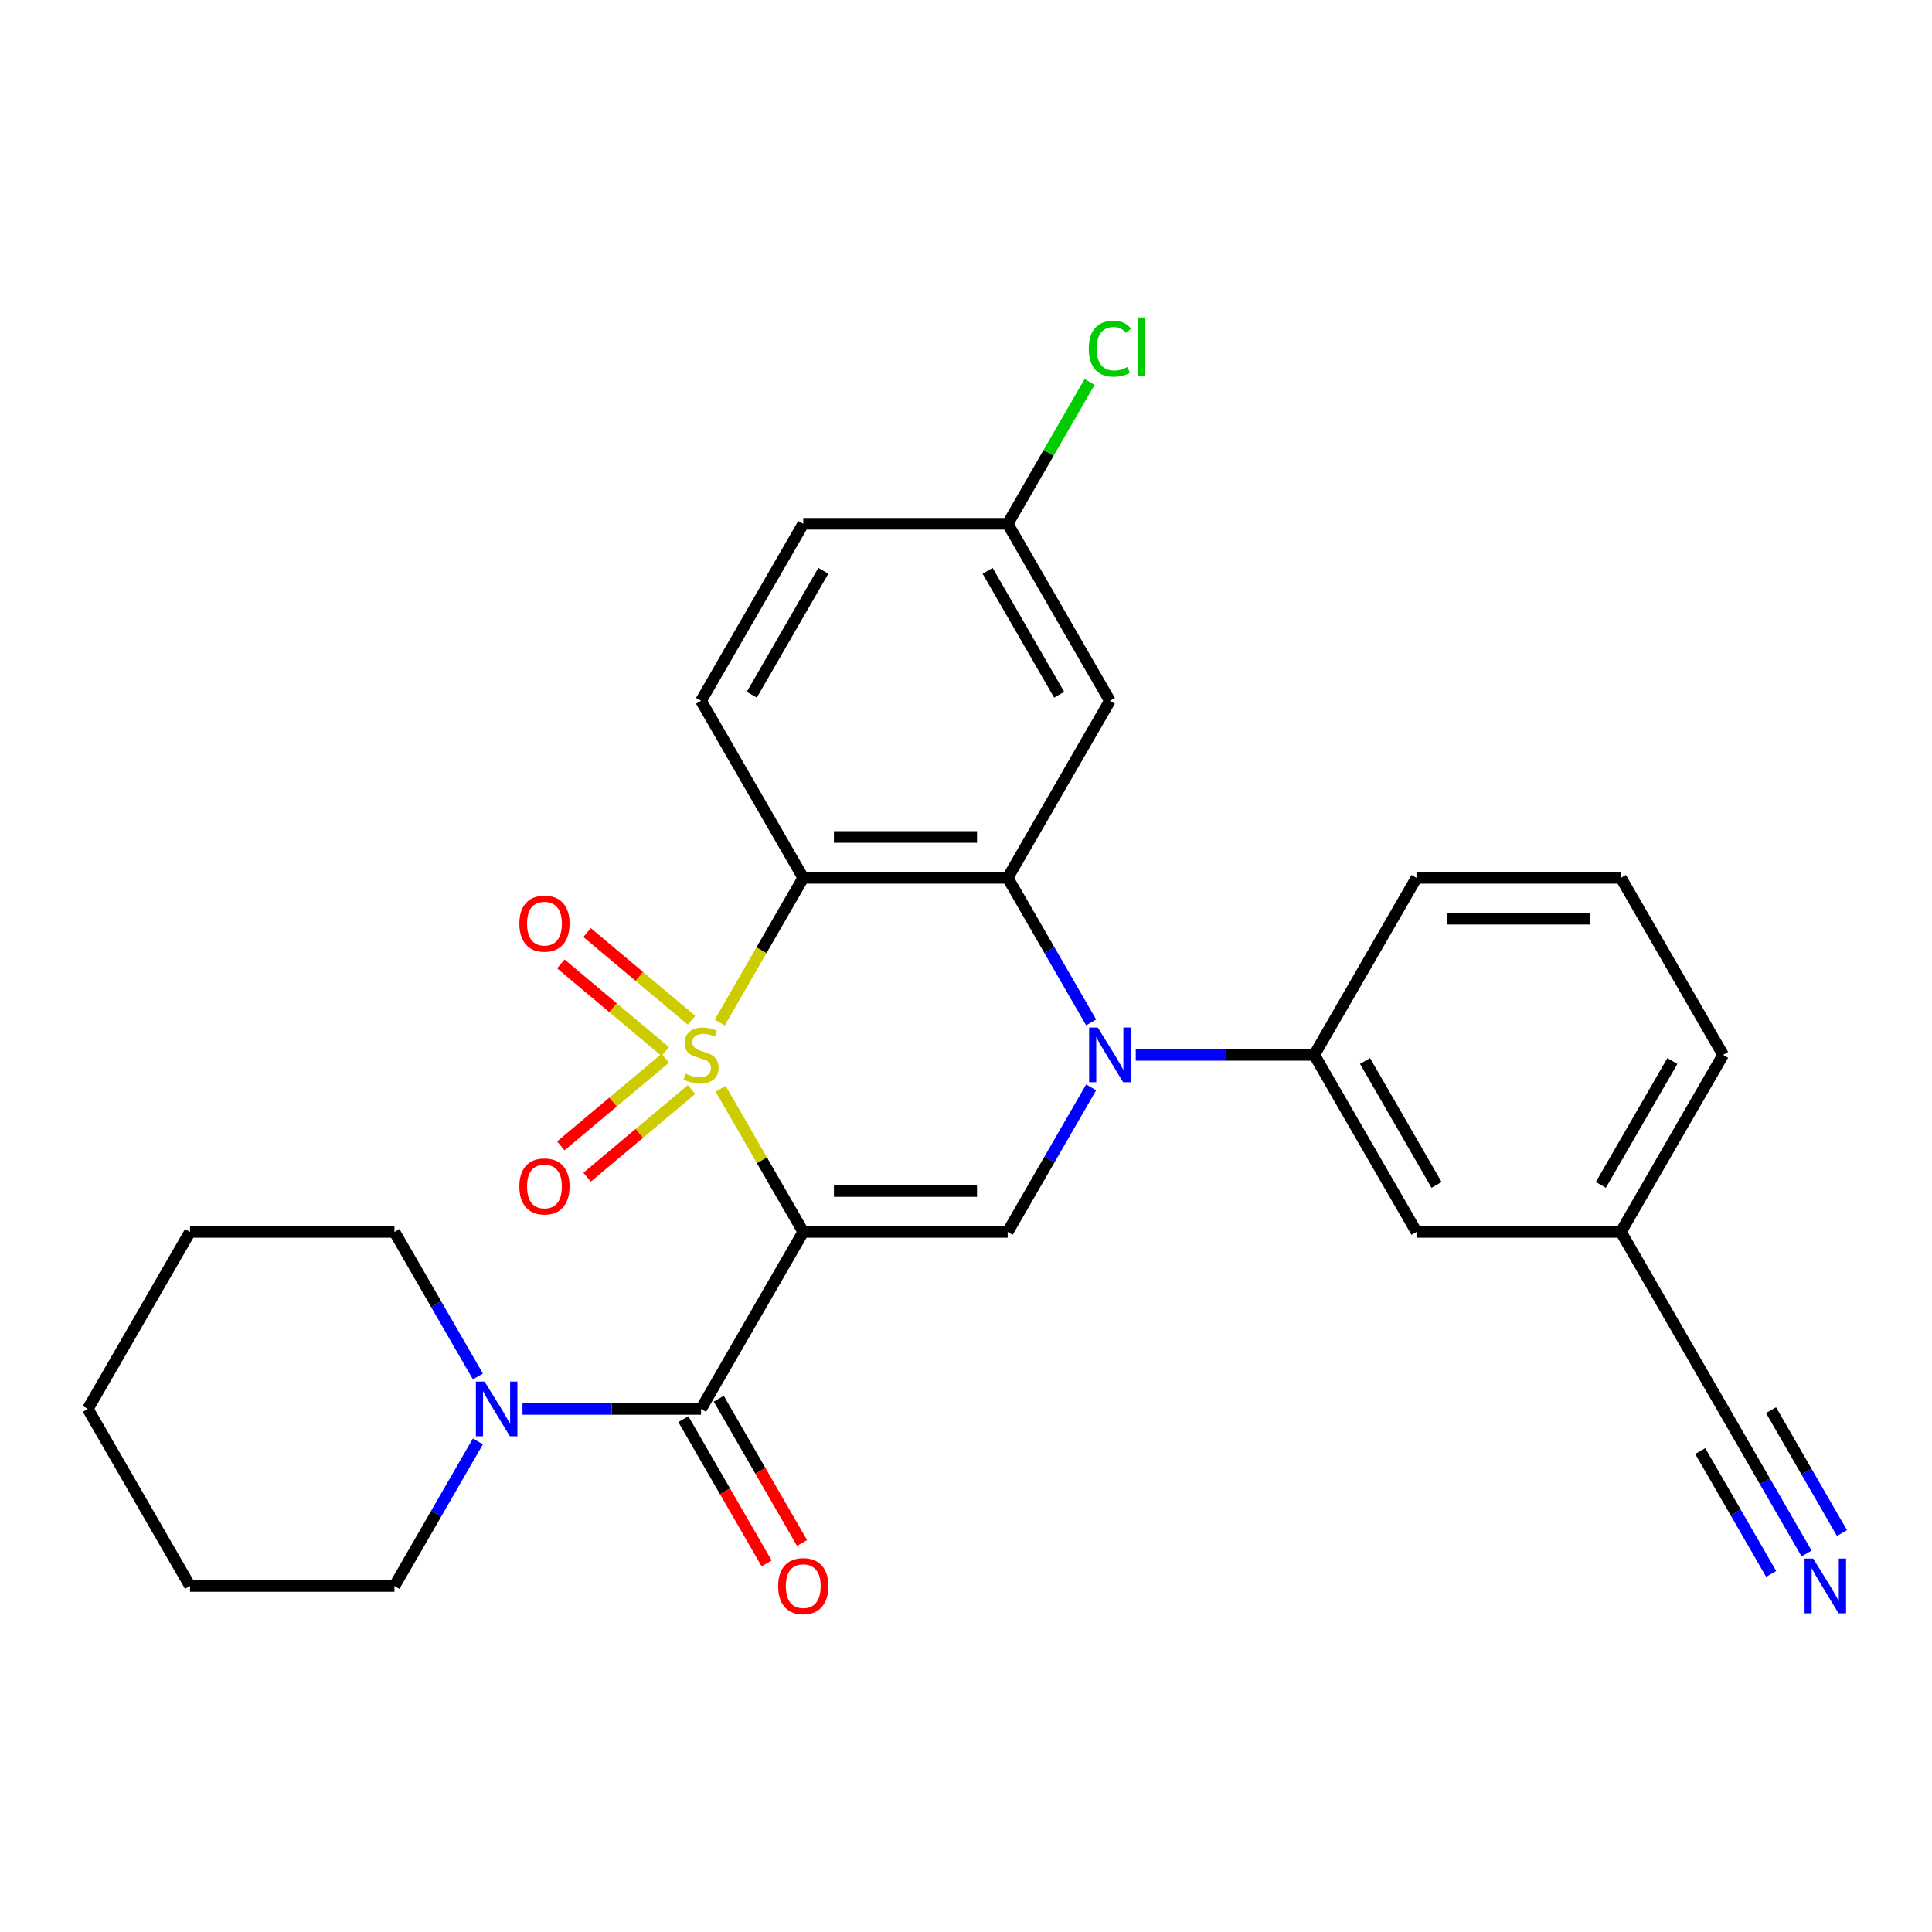 <?xml version='1.0' encoding='iso-8859-1'?>
<svg version='1.1' baseProfile='full'
              xmlns='http://www.w3.org/2000/svg'
                      xmlns:rdkit='http://www.rdkit.org/xml'
                      xmlns:xlink='http://www.w3.org/1999/xlink'
                  xml:space='preserve'
width='1000px' height='1000px' viewBox='0 0 1000 1000'>
<!-- END OF HEADER -->
<rect style='opacity:1.0;fill:#FFFFFF;stroke:none' width='1000' height='1000' x='0' y='0'> </rect>
<path class='bond-0' d='M 372.983,563.53 L 394.374,600.582' style='fill:none;fill-rule:evenodd;stroke:#CCCC00;stroke-width:6px;stroke-linecap:butt;stroke-linejoin:miter;stroke-opacity:1' />
<path class='bond-0' d='M 394.374,600.582 L 415.766,637.633' style='fill:none;fill-rule:evenodd;stroke:#000000;stroke-width:6px;stroke-linecap:butt;stroke-linejoin:miter;stroke-opacity:1' />
<path class='bond-1' d='M 372.544,529.24 L 394.155,491.808' style='fill:none;fill-rule:evenodd;stroke:#CCCC00;stroke-width:6px;stroke-linecap:butt;stroke-linejoin:miter;stroke-opacity:1' />
<path class='bond-1' d='M 394.155,491.808 L 415.766,454.377' style='fill:none;fill-rule:evenodd;stroke:#000000;stroke-width:6px;stroke-linecap:butt;stroke-linejoin:miter;stroke-opacity:1' />
<path class='bond-8' d='M 357.94,528.062 L 330.909,505.38' style='fill:none;fill-rule:evenodd;stroke:#CCCC00;stroke-width:6px;stroke-linecap:butt;stroke-linejoin:miter;stroke-opacity:1' />
<path class='bond-8' d='M 330.909,505.38 L 303.878,482.698' style='fill:none;fill-rule:evenodd;stroke:#FF0000;stroke-width:6px;stroke-linecap:butt;stroke-linejoin:miter;stroke-opacity:1' />
<path class='bond-8' d='M 344.339,544.272 L 317.307,521.59' style='fill:none;fill-rule:evenodd;stroke:#CCCC00;stroke-width:6px;stroke-linecap:butt;stroke-linejoin:miter;stroke-opacity:1' />
<path class='bond-8' d='M 317.307,521.59 L 290.276,498.908' style='fill:none;fill-rule:evenodd;stroke:#FF0000;stroke-width:6px;stroke-linecap:butt;stroke-linejoin:miter;stroke-opacity:1' />
<path class='bond-9' d='M 344.339,547.739 L 317.307,570.421' style='fill:none;fill-rule:evenodd;stroke:#CCCC00;stroke-width:6px;stroke-linecap:butt;stroke-linejoin:miter;stroke-opacity:1' />
<path class='bond-9' d='M 317.307,570.421 L 290.276,593.102' style='fill:none;fill-rule:evenodd;stroke:#FF0000;stroke-width:6px;stroke-linecap:butt;stroke-linejoin:miter;stroke-opacity:1' />
<path class='bond-9' d='M 357.94,563.949 L 330.909,586.631' style='fill:none;fill-rule:evenodd;stroke:#CCCC00;stroke-width:6px;stroke-linecap:butt;stroke-linejoin:miter;stroke-opacity:1' />
<path class='bond-9' d='M 330.909,586.631 L 303.878,609.312' style='fill:none;fill-rule:evenodd;stroke:#FF0000;stroke-width:6px;stroke-linecap:butt;stroke-linejoin:miter;stroke-opacity:1' />
<path class='bond-4' d='M 415.766,637.633 L 521.57,637.633' style='fill:none;fill-rule:evenodd;stroke:#000000;stroke-width:6px;stroke-linecap:butt;stroke-linejoin:miter;stroke-opacity:1' />
<path class='bond-4' d='M 431.637,616.473 L 505.699,616.473' style='fill:none;fill-rule:evenodd;stroke:#000000;stroke-width:6px;stroke-linecap:butt;stroke-linejoin:miter;stroke-opacity:1' />
<path class='bond-5' d='M 415.766,637.633 L 362.865,729.262' style='fill:none;fill-rule:evenodd;stroke:#000000;stroke-width:6px;stroke-linecap:butt;stroke-linejoin:miter;stroke-opacity:1' />
<path class='bond-3' d='M 415.766,454.377 L 521.57,454.377' style='fill:none;fill-rule:evenodd;stroke:#000000;stroke-width:6px;stroke-linecap:butt;stroke-linejoin:miter;stroke-opacity:1' />
<path class='bond-3' d='M 431.637,433.216 L 505.699,433.216' style='fill:none;fill-rule:evenodd;stroke:#000000;stroke-width:6px;stroke-linecap:butt;stroke-linejoin:miter;stroke-opacity:1' />
<path class='bond-11' d='M 415.766,454.377 L 362.865,362.748' style='fill:none;fill-rule:evenodd;stroke:#000000;stroke-width:6px;stroke-linecap:butt;stroke-linejoin:miter;stroke-opacity:1' />
<path class='bond-2' d='M 564.769,529.2 L 543.169,491.788' style='fill:none;fill-rule:evenodd;stroke:#0000FF;stroke-width:6px;stroke-linecap:butt;stroke-linejoin:miter;stroke-opacity:1' />
<path class='bond-2' d='M 543.169,491.788 L 521.57,454.377' style='fill:none;fill-rule:evenodd;stroke:#000000;stroke-width:6px;stroke-linecap:butt;stroke-linejoin:miter;stroke-opacity:1' />
<path class='bond-7' d='M 587.856,546.005 L 634.065,546.005' style='fill:none;fill-rule:evenodd;stroke:#0000FF;stroke-width:6px;stroke-linecap:butt;stroke-linejoin:miter;stroke-opacity:1' />
<path class='bond-7' d='M 634.065,546.005 L 680.275,546.005' style='fill:none;fill-rule:evenodd;stroke:#000000;stroke-width:6px;stroke-linecap:butt;stroke-linejoin:miter;stroke-opacity:1' />
<path class='bond-28' d='M 564.769,562.81 L 543.169,600.222' style='fill:none;fill-rule:evenodd;stroke:#0000FF;stroke-width:6px;stroke-linecap:butt;stroke-linejoin:miter;stroke-opacity:1' />
<path class='bond-28' d='M 543.169,600.222 L 521.57,637.633' style='fill:none;fill-rule:evenodd;stroke:#000000;stroke-width:6px;stroke-linecap:butt;stroke-linejoin:miter;stroke-opacity:1' />
<path class='bond-10' d='M 521.57,454.377 L 574.471,362.748' style='fill:none;fill-rule:evenodd;stroke:#000000;stroke-width:6px;stroke-linecap:butt;stroke-linejoin:miter;stroke-opacity:1' />
<path class='bond-6' d='M 362.865,729.262 L 316.655,729.262' style='fill:none;fill-rule:evenodd;stroke:#000000;stroke-width:6px;stroke-linecap:butt;stroke-linejoin:miter;stroke-opacity:1' />
<path class='bond-6' d='M 316.655,729.262 L 270.446,729.262' style='fill:none;fill-rule:evenodd;stroke:#0000FF;stroke-width:6px;stroke-linecap:butt;stroke-linejoin:miter;stroke-opacity:1' />
<path class='bond-14' d='M 353.702,734.552 L 375.255,771.884' style='fill:none;fill-rule:evenodd;stroke:#000000;stroke-width:6px;stroke-linecap:butt;stroke-linejoin:miter;stroke-opacity:1' />
<path class='bond-14' d='M 375.255,771.884 L 396.809,809.215' style='fill:none;fill-rule:evenodd;stroke:#FF0000;stroke-width:6px;stroke-linecap:butt;stroke-linejoin:miter;stroke-opacity:1' />
<path class='bond-14' d='M 372.027,723.972 L 393.581,761.303' style='fill:none;fill-rule:evenodd;stroke:#000000;stroke-width:6px;stroke-linecap:butt;stroke-linejoin:miter;stroke-opacity:1' />
<path class='bond-14' d='M 393.581,761.303 L 415.134,798.635' style='fill:none;fill-rule:evenodd;stroke:#FF0000;stroke-width:6px;stroke-linecap:butt;stroke-linejoin:miter;stroke-opacity:1' />
<path class='bond-20' d='M 247.359,712.457 L 225.759,675.045' style='fill:none;fill-rule:evenodd;stroke:#0000FF;stroke-width:6px;stroke-linecap:butt;stroke-linejoin:miter;stroke-opacity:1' />
<path class='bond-20' d='M 225.759,675.045 L 204.16,637.633' style='fill:none;fill-rule:evenodd;stroke:#000000;stroke-width:6px;stroke-linecap:butt;stroke-linejoin:miter;stroke-opacity:1' />
<path class='bond-21' d='M 247.359,746.067 L 225.759,783.479' style='fill:none;fill-rule:evenodd;stroke:#0000FF;stroke-width:6px;stroke-linecap:butt;stroke-linejoin:miter;stroke-opacity:1' />
<path class='bond-21' d='M 225.759,783.479 L 204.16,820.89' style='fill:none;fill-rule:evenodd;stroke:#000000;stroke-width:6px;stroke-linecap:butt;stroke-linejoin:miter;stroke-opacity:1' />
<path class='bond-15' d='M 680.275,546.005 L 733.176,637.633' style='fill:none;fill-rule:evenodd;stroke:#000000;stroke-width:6px;stroke-linecap:butt;stroke-linejoin:miter;stroke-opacity:1' />
<path class='bond-15' d='M 706.536,549.169 L 743.567,613.309' style='fill:none;fill-rule:evenodd;stroke:#000000;stroke-width:6px;stroke-linecap:butt;stroke-linejoin:miter;stroke-opacity:1' />
<path class='bond-22' d='M 680.275,546.005 L 733.176,454.377' style='fill:none;fill-rule:evenodd;stroke:#000000;stroke-width:6px;stroke-linecap:butt;stroke-linejoin:miter;stroke-opacity:1' />
<path class='bond-29' d='M 574.471,362.748 L 521.57,271.12' style='fill:none;fill-rule:evenodd;stroke:#000000;stroke-width:6px;stroke-linecap:butt;stroke-linejoin:miter;stroke-opacity:1' />
<path class='bond-29' d='M 548.21,359.584 L 511.179,295.445' style='fill:none;fill-rule:evenodd;stroke:#000000;stroke-width:6px;stroke-linecap:butt;stroke-linejoin:miter;stroke-opacity:1' />
<path class='bond-18' d='M 362.865,362.748 L 415.766,271.12' style='fill:none;fill-rule:evenodd;stroke:#000000;stroke-width:6px;stroke-linecap:butt;stroke-linejoin:miter;stroke-opacity:1' />
<path class='bond-18' d='M 389.125,359.584 L 426.157,295.445' style='fill:none;fill-rule:evenodd;stroke:#000000;stroke-width:6px;stroke-linecap:butt;stroke-linejoin:miter;stroke-opacity:1' />
<path class='bond-12' d='M 935.081,804.085 L 913.481,766.673' style='fill:none;fill-rule:evenodd;stroke:#0000FF;stroke-width:6px;stroke-linecap:butt;stroke-linejoin:miter;stroke-opacity:1' />
<path class='bond-12' d='M 913.481,766.673 L 891.881,729.262' style='fill:none;fill-rule:evenodd;stroke:#000000;stroke-width:6px;stroke-linecap:butt;stroke-linejoin:miter;stroke-opacity:1' />
<path class='bond-12' d='M 953.406,793.505 L 935.047,761.705' style='fill:none;fill-rule:evenodd;stroke:#0000FF;stroke-width:6px;stroke-linecap:butt;stroke-linejoin:miter;stroke-opacity:1' />
<path class='bond-12' d='M 935.047,761.705 L 916.687,729.905' style='fill:none;fill-rule:evenodd;stroke:#000000;stroke-width:6px;stroke-linecap:butt;stroke-linejoin:miter;stroke-opacity:1' />
<path class='bond-12' d='M 916.755,814.665 L 898.395,782.866' style='fill:none;fill-rule:evenodd;stroke:#0000FF;stroke-width:6px;stroke-linecap:butt;stroke-linejoin:miter;stroke-opacity:1' />
<path class='bond-12' d='M 898.395,782.866 L 880.035,751.066' style='fill:none;fill-rule:evenodd;stroke:#000000;stroke-width:6px;stroke-linecap:butt;stroke-linejoin:miter;stroke-opacity:1' />
<path class='bond-13' d='M 891.881,729.262 L 838.98,637.633' style='fill:none;fill-rule:evenodd;stroke:#000000;stroke-width:6px;stroke-linecap:butt;stroke-linejoin:miter;stroke-opacity:1' />
<path class='bond-17' d='M 733.176,637.633 L 838.98,637.633' style='fill:none;fill-rule:evenodd;stroke:#000000;stroke-width:6px;stroke-linecap:butt;stroke-linejoin:miter;stroke-opacity:1' />
<path class='bond-16' d='M 521.57,271.12 L 415.766,271.12' style='fill:none;fill-rule:evenodd;stroke:#000000;stroke-width:6px;stroke-linecap:butt;stroke-linejoin:miter;stroke-opacity:1' />
<path class='bond-19' d='M 521.57,271.12 L 542.771,234.398' style='fill:none;fill-rule:evenodd;stroke:#000000;stroke-width:6px;stroke-linecap:butt;stroke-linejoin:miter;stroke-opacity:1' />
<path class='bond-19' d='M 542.771,234.398 L 563.972,197.677' style='fill:none;fill-rule:evenodd;stroke:#00CC00;stroke-width:6px;stroke-linecap:butt;stroke-linejoin:miter;stroke-opacity:1' />
<path class='bond-31' d='M 838.98,637.633 L 891.881,546.005' style='fill:none;fill-rule:evenodd;stroke:#000000;stroke-width:6px;stroke-linecap:butt;stroke-linejoin:miter;stroke-opacity:1' />
<path class='bond-31' d='M 828.589,613.309 L 865.62,549.169' style='fill:none;fill-rule:evenodd;stroke:#000000;stroke-width:6px;stroke-linecap:butt;stroke-linejoin:miter;stroke-opacity:1' />
<path class='bond-25' d='M 204.16,637.633 L 98.356,637.633' style='fill:none;fill-rule:evenodd;stroke:#000000;stroke-width:6px;stroke-linecap:butt;stroke-linejoin:miter;stroke-opacity:1' />
<path class='bond-26' d='M 204.16,820.89 L 98.356,820.89' style='fill:none;fill-rule:evenodd;stroke:#000000;stroke-width:6px;stroke-linecap:butt;stroke-linejoin:miter;stroke-opacity:1' />
<path class='bond-23' d='M 733.176,454.377 L 838.98,454.377' style='fill:none;fill-rule:evenodd;stroke:#000000;stroke-width:6px;stroke-linecap:butt;stroke-linejoin:miter;stroke-opacity:1' />
<path class='bond-23' d='M 749.047,475.537 L 823.109,475.537' style='fill:none;fill-rule:evenodd;stroke:#000000;stroke-width:6px;stroke-linecap:butt;stroke-linejoin:miter;stroke-opacity:1' />
<path class='bond-24' d='M 838.98,454.377 L 891.881,546.005' style='fill:none;fill-rule:evenodd;stroke:#000000;stroke-width:6px;stroke-linecap:butt;stroke-linejoin:miter;stroke-opacity:1' />
<path class='bond-30' d='M 98.356,637.633 L 45.455,729.262' style='fill:none;fill-rule:evenodd;stroke:#000000;stroke-width:6px;stroke-linecap:butt;stroke-linejoin:miter;stroke-opacity:1' />
<path class='bond-27' d='M 98.356,820.89 L 45.455,729.262' style='fill:none;fill-rule:evenodd;stroke:#000000;stroke-width:6px;stroke-linecap:butt;stroke-linejoin:miter;stroke-opacity:1' />
<path  class='atom-0' d='M 354.865 555.725
Q 355.185 555.845, 356.505 556.405
Q 357.825 556.965, 359.265 557.325
Q 360.745 557.645, 362.185 557.645
Q 364.865 557.645, 366.425 556.365
Q 367.985 555.045, 367.985 552.765
Q 367.985 551.205, 367.185 550.245
Q 366.425 549.285, 365.225 548.765
Q 364.025 548.245, 362.025 547.645
Q 359.505 546.885, 357.985 546.165
Q 356.505 545.445, 355.425 543.925
Q 354.385 542.405, 354.385 539.845
Q 354.385 536.285, 356.785 534.085
Q 359.225 531.885, 364.025 531.885
Q 367.305 531.885, 371.025 533.445
L 370.105 536.525
Q 366.705 535.125, 364.145 535.125
Q 361.385 535.125, 359.865 536.285
Q 358.345 537.405, 358.385 539.365
Q 358.385 540.885, 359.145 541.805
Q 359.945 542.725, 361.065 543.245
Q 362.225 543.765, 364.145 544.365
Q 366.705 545.165, 368.225 545.965
Q 369.745 546.765, 370.825 548.405
Q 371.945 550.005, 371.945 552.765
Q 371.945 556.685, 369.305 558.805
Q 366.705 560.885, 362.345 560.885
Q 359.825 560.885, 357.905 560.325
Q 356.025 559.805, 353.785 558.885
L 354.865 555.725
' fill='#CCCC00'/>
<path  class='atom-3' d='M 568.211 531.845
L 577.491 546.845
Q 578.411 548.325, 579.891 551.005
Q 581.371 553.685, 581.451 553.845
L 581.451 531.845
L 585.211 531.845
L 585.211 560.165
L 581.331 560.165
L 571.371 543.765
Q 570.211 541.845, 568.971 539.645
Q 567.771 537.445, 567.411 536.765
L 567.411 560.165
L 563.731 560.165
L 563.731 531.845
L 568.211 531.845
' fill='#0000FF'/>
<path  class='atom-7' d='M 250.801 715.102
L 260.081 730.102
Q 261.001 731.582, 262.481 734.262
Q 263.961 736.942, 264.041 737.102
L 264.041 715.102
L 267.801 715.102
L 267.801 743.422
L 263.921 743.422
L 253.961 727.022
Q 252.801 725.102, 251.561 722.902
Q 250.361 720.702, 250.001 720.022
L 250.001 743.422
L 246.321 743.422
L 246.321 715.102
L 250.801 715.102
' fill='#0000FF'/>
<path  class='atom-9' d='M 268.815 478.076
Q 268.815 471.276, 272.175 467.476
Q 275.535 463.676, 281.815 463.676
Q 288.095 463.676, 291.455 467.476
Q 294.815 471.276, 294.815 478.076
Q 294.815 484.956, 291.415 488.876
Q 288.015 492.756, 281.815 492.756
Q 275.575 492.756, 272.175 488.876
Q 268.815 484.996, 268.815 478.076
M 281.815 489.556
Q 286.135 489.556, 288.455 486.676
Q 290.815 483.756, 290.815 478.076
Q 290.815 472.516, 288.455 469.716
Q 286.135 466.876, 281.815 466.876
Q 277.495 466.876, 275.135 469.676
Q 272.815 472.476, 272.815 478.076
Q 272.815 483.796, 275.135 486.676
Q 277.495 489.556, 281.815 489.556
' fill='#FF0000'/>
<path  class='atom-10' d='M 268.815 614.094
Q 268.815 607.294, 272.175 603.494
Q 275.535 599.694, 281.815 599.694
Q 288.095 599.694, 291.455 603.494
Q 294.815 607.294, 294.815 614.094
Q 294.815 620.974, 291.415 624.894
Q 288.015 628.774, 281.815 628.774
Q 275.575 628.774, 272.175 624.894
Q 268.815 621.014, 268.815 614.094
M 281.815 625.574
Q 286.135 625.574, 288.455 622.694
Q 290.815 619.774, 290.815 614.094
Q 290.815 608.534, 288.455 605.734
Q 286.135 602.894, 281.815 602.894
Q 277.495 602.894, 275.135 605.694
Q 272.815 608.494, 272.815 614.094
Q 272.815 619.814, 275.135 622.694
Q 277.495 625.574, 281.815 625.574
' fill='#FF0000'/>
<path  class='atom-13' d='M 938.523 806.73
L 947.803 821.73
Q 948.723 823.21, 950.203 825.89
Q 951.683 828.57, 951.763 828.73
L 951.763 806.73
L 955.523 806.73
L 955.523 835.05
L 951.643 835.05
L 941.683 818.65
Q 940.523 816.73, 939.283 814.53
Q 938.083 812.33, 937.723 811.65
L 937.723 835.05
L 934.043 835.05
L 934.043 806.73
L 938.523 806.73
' fill='#0000FF'/>
<path  class='atom-15' d='M 402.766 820.97
Q 402.766 814.17, 406.126 810.37
Q 409.486 806.57, 415.766 806.57
Q 422.046 806.57, 425.406 810.37
Q 428.766 814.17, 428.766 820.97
Q 428.766 827.85, 425.366 831.77
Q 421.966 835.65, 415.766 835.65
Q 409.526 835.65, 406.126 831.77
Q 402.766 827.89, 402.766 820.97
M 415.766 832.45
Q 420.086 832.45, 422.406 829.57
Q 424.766 826.65, 424.766 820.97
Q 424.766 815.41, 422.406 812.61
Q 420.086 809.77, 415.766 809.77
Q 411.446 809.77, 409.086 812.57
Q 406.766 815.37, 406.766 820.97
Q 406.766 826.69, 409.086 829.57
Q 411.446 832.45, 415.766 832.45
' fill='#FF0000'/>
<path  class='atom-20' d='M 563.551 180.472
Q 563.551 173.432, 566.831 169.752
Q 570.151 166.032, 576.431 166.032
Q 582.271 166.032, 585.391 170.152
L 582.751 172.312
Q 580.471 169.312, 576.431 169.312
Q 572.151 169.312, 569.871 172.192
Q 567.631 175.032, 567.631 180.472
Q 567.631 186.072, 569.951 188.952
Q 572.311 191.832, 576.871 191.832
Q 579.991 191.832, 583.631 189.952
L 584.751 192.952
Q 583.271 193.912, 581.031 194.472
Q 578.791 195.032, 576.311 195.032
Q 570.151 195.032, 566.831 191.272
Q 563.551 187.512, 563.551 180.472
' fill='#00CC00'/>
<path  class='atom-20' d='M 588.831 164.312
L 592.511 164.312
L 592.511 194.672
L 588.831 194.672
L 588.831 164.312
' fill='#00CC00'/>
</svg>
